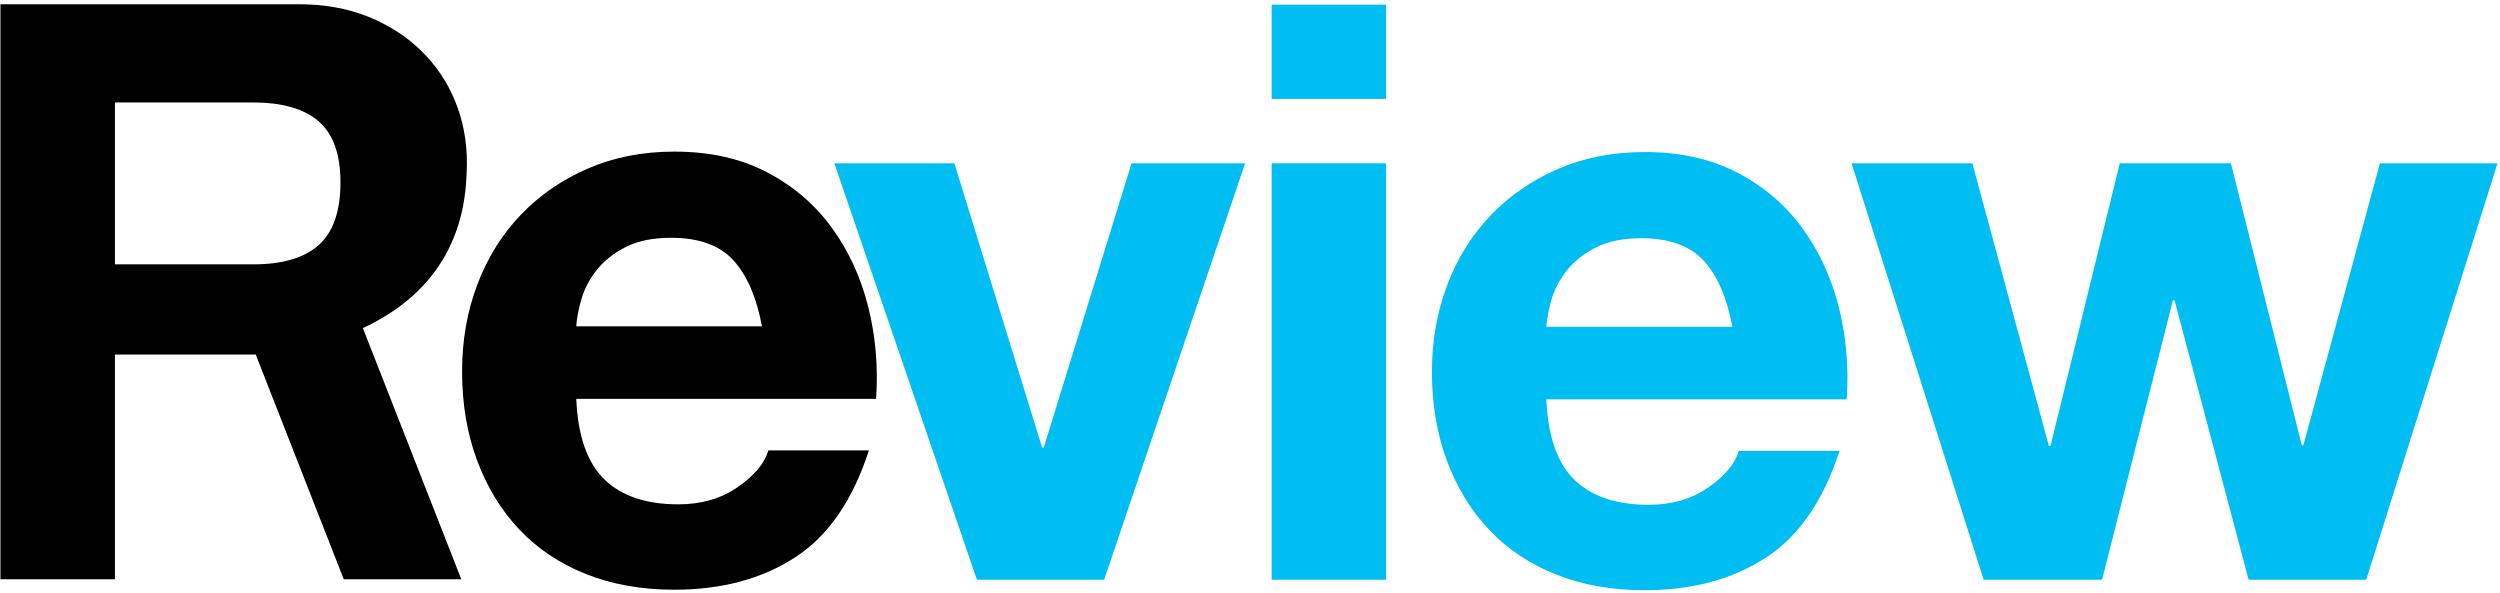 <svg enable-background="new -0.088 -0.823 485 115" height="115" viewBox="-.088 -.823 485 115" width="485" xmlns="http://www.w3.org/2000/svg"><path d="m142.194 49.682c-2.65-2.916-6.682-4.375-12.086-4.375-3.537 0-6.472.599-8.812 1.795-2.34 1.198-4.212 2.684-5.615 4.452-1.402 1.774-2.393 3.648-2.963 5.624-.572 1.982-.912 3.751-1.014 5.312h36.028c-1.042-5.622-2.885-9.892-5.538-12.808m-25.031 42.495c3.326 3.228 8.109 4.842 14.349 4.842 4.47 0 8.317-1.116 11.542-3.358 3.223-2.239 5.198-4.609 5.924-7.107h19.498c-3.121 9.687-7.902 16.613-14.349 20.777-6.448 4.168-14.247 6.25-23.395 6.25-6.343 0-12.063-1.015-17.157-3.048-5.094-2.03-9.409-4.92-12.944-8.67-3.535-3.751-6.265-8.228-8.188-13.436-1.926-5.208-2.885-10.937-2.885-17.186 0-6.04.986-11.665 2.963-16.874 1.975-5.206 4.782-9.71 8.422-13.514 3.64-3.8 7.979-6.797 13.024-8.982 5.042-2.188 10.63-3.282 16.766-3.282 6.862 0 12.841 1.328 17.936 3.983 5.093 2.656 9.278 6.226 12.554 10.703 3.277 4.479 5.641 9.583 7.098 15.31 1.454 5.73 1.975 11.72 1.56 17.968h-58.175c.312 7.188 2.127 12.398 5.457 15.624"/><path d="m90.404 33.432c.052-.87.084-1.751.084-2.654 0-4.27-.76-8.252-2.268-11.953-1.512-3.694-3.697-6.953-6.561-9.764-2.866-2.811-6.302-5.023-10.309-6.641-4.01-1.614-8.514-2.42-13.516-2.42h-57.834v111.549h22.212v-43.59h27.312l17.077 43.59h22.8l-19.089-48.718c9.723-4.52 19.389-13.107 20.092-29.399zm-68.192-14.372h26.874c5.625 0 9.844 1.226 12.656 3.671 2.812 2.449 4.219 6.382 4.219 11.797 0 5.625-1.406 9.687-4.219 12.186-2.812 2.5-7.031 3.748-12.656 3.748h-26.874z"/><g fill="#00bdf2"><path d="m189.431 111.643-27.656-80.782h23.281l17.031 55.157h.312l17.031-55.157h22.031l-27.344 80.782z"/><path d="m246.617 18.361v-18.281h22.188v18.281zm22.188 12.5v80.782h-22.188v-80.782z"/><path d="m305.366 92.268c3.334 3.23 8.126 4.844 14.376 4.844 4.478 0 8.333-1.118 11.562-3.359 3.228-2.239 5.208-4.609 5.938-7.109h19.531c-3.125 9.688-7.917 16.616-14.375 20.781-6.46 4.167-14.272 6.25-23.438 6.25-6.354 0-12.085-1.016-17.188-3.047-5.104-2.031-9.428-4.922-12.969-8.672-3.542-3.75-6.276-8.228-8.203-13.438-1.928-5.208-2.891-10.938-2.891-17.188 0-6.04.989-11.665 2.969-16.875 1.979-5.208 4.791-9.711 8.438-13.516 3.646-3.801 7.994-6.797 13.047-8.984 5.052-2.187 10.65-3.281 16.798-3.281 6.875 0 12.864 1.329 17.969 3.984 5.103 2.656 9.297 6.226 12.578 10.703 3.281 4.48 5.649 9.584 7.109 15.312 1.458 5.73 1.978 11.719 1.562 17.969h-58.282c.313 7.189 2.135 12.399 5.469 15.626zm25.079-42.5c-2.656-2.916-6.694-4.375-12.109-4.375-3.542 0-6.484.601-8.828 1.797-2.345 1.199-4.22 2.683-5.626 4.453-1.406 1.772-2.396 3.647-2.969 5.625-.573 1.979-.912 3.75-1.016 5.312h36.095c-1.042-5.625-2.89-9.895-5.547-12.812z"/><path d="m436.147 111.643-14.375-54.219h-.312l-13.75 54.219h-22.97l-25.624-80.782h23.437l14.845 54.844h.312l13.438-54.844h21.562l13.75 54.688h.312l14.844-54.688h22.812l-25.469 80.782z"/></g></svg>